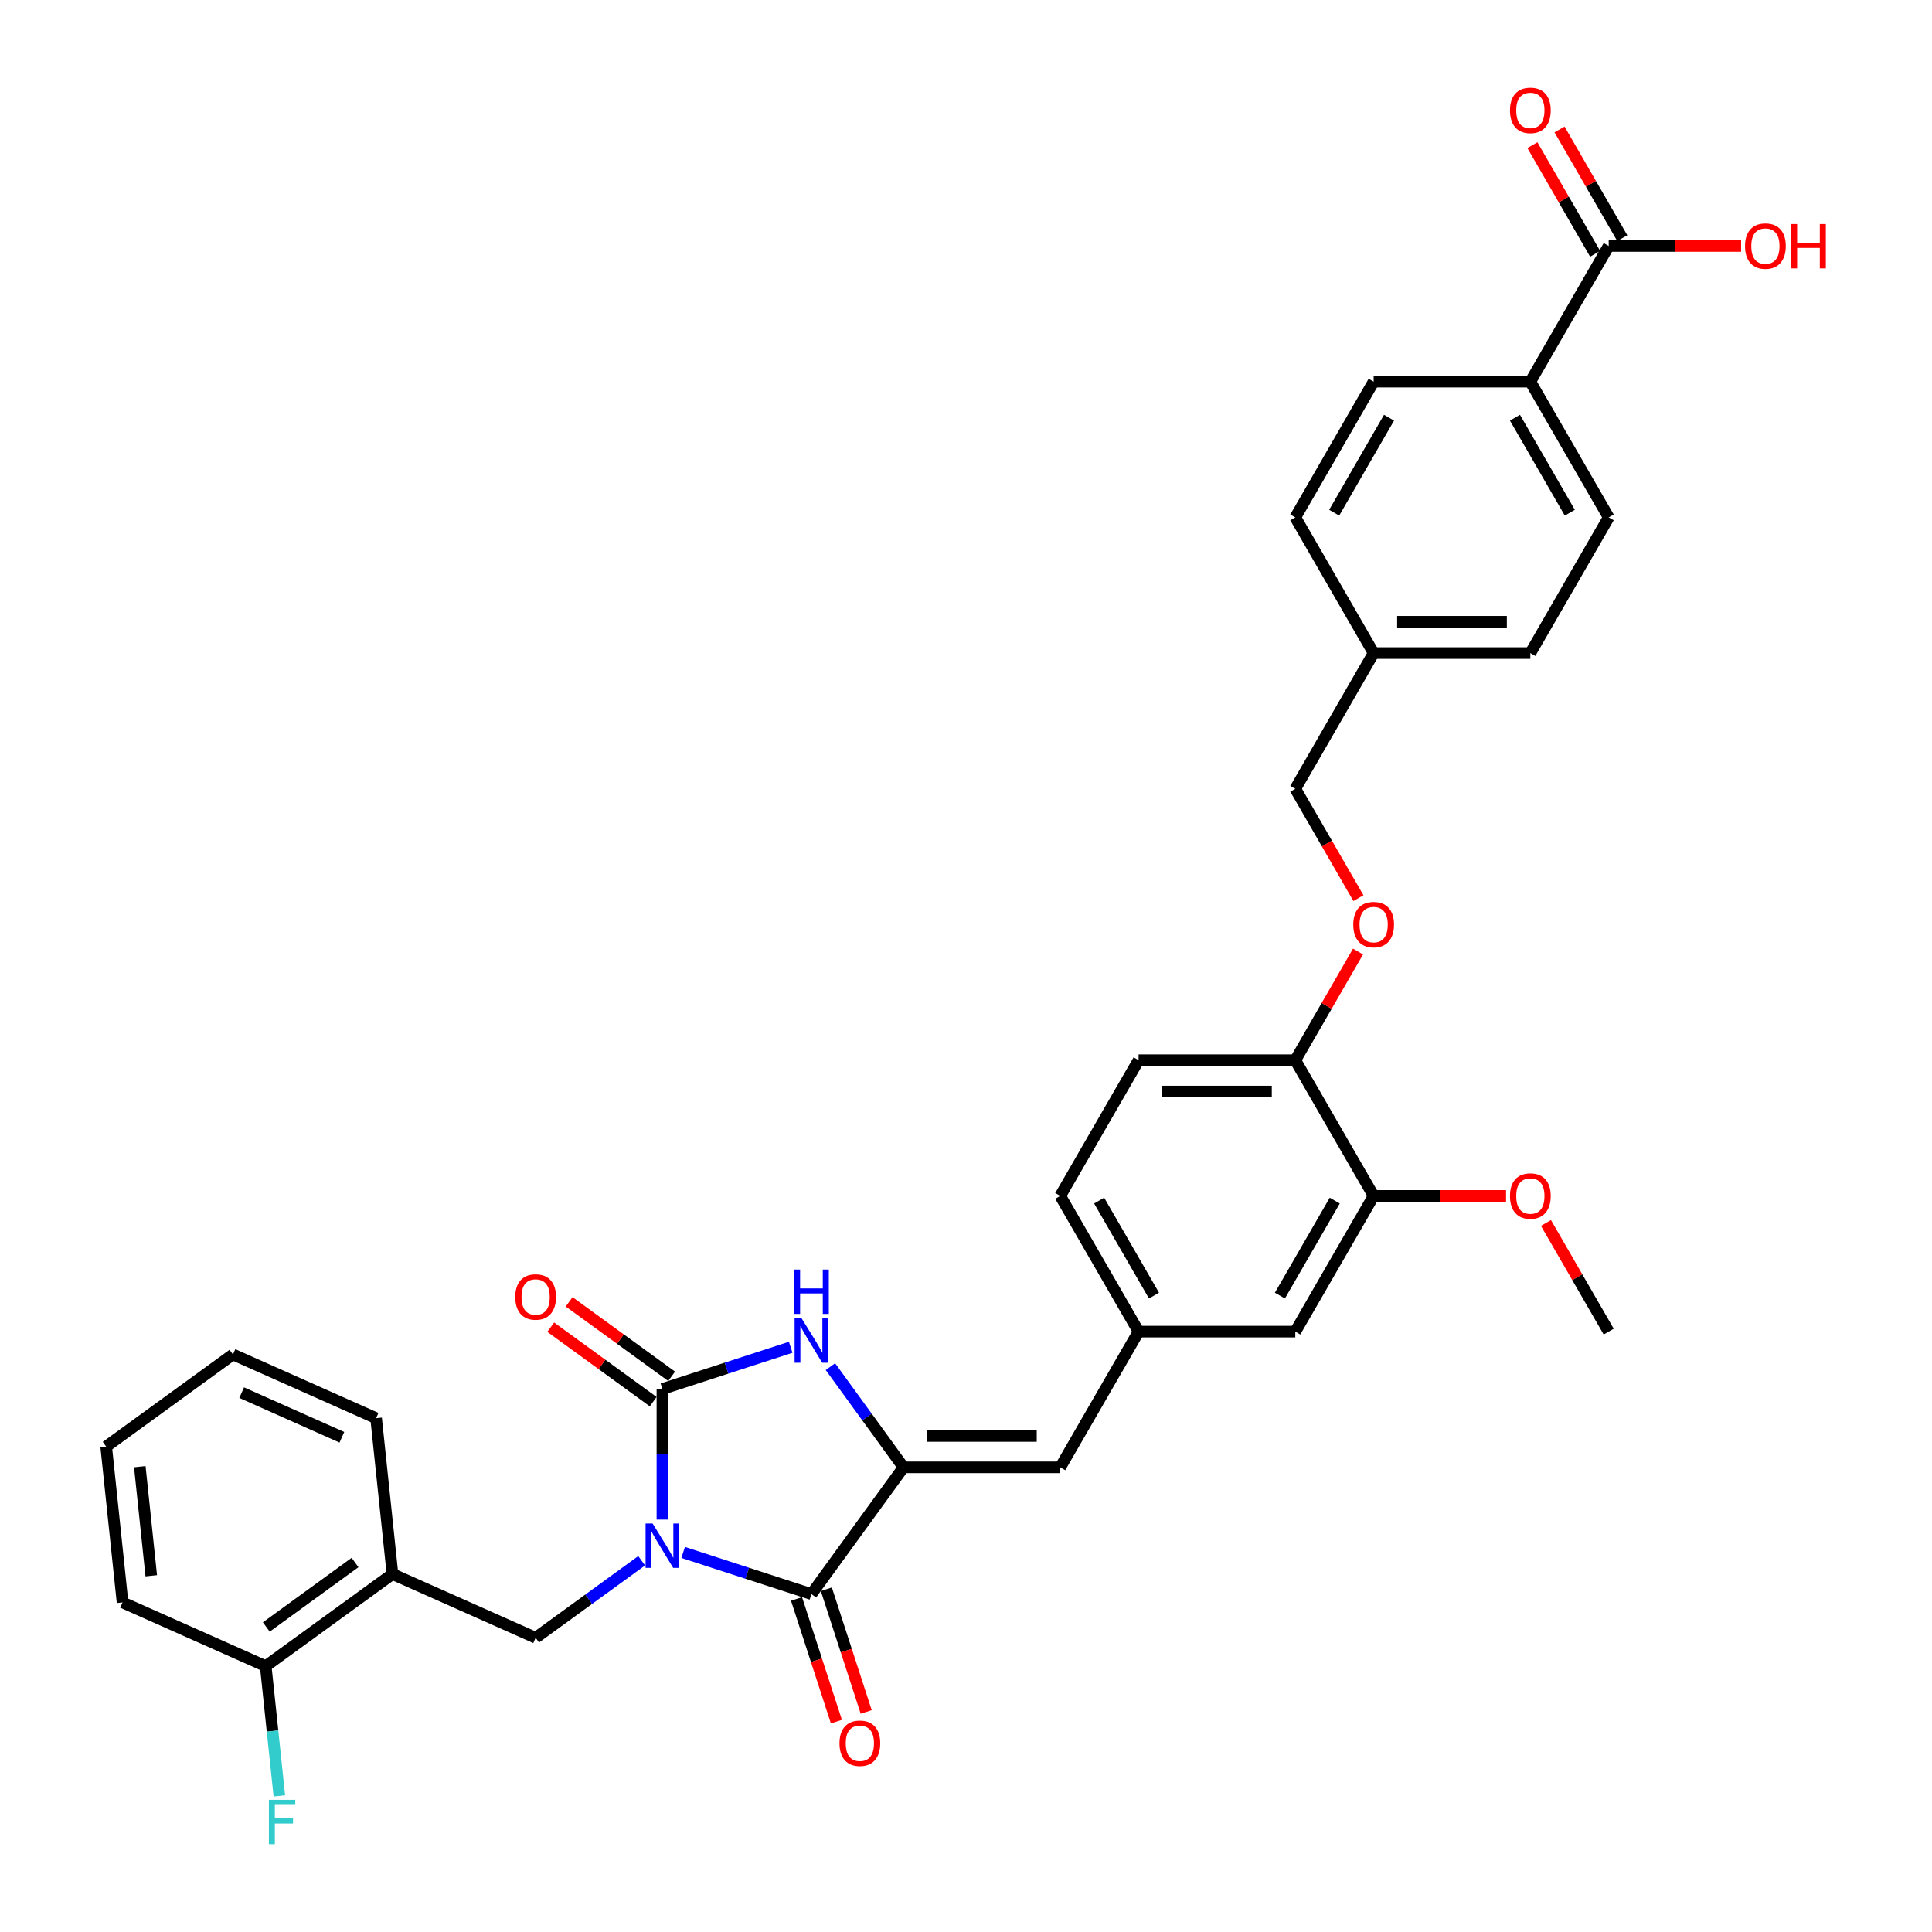 <?xml version='1.0' encoding='iso-8859-1'?>
<svg version='1.1' baseProfile='full'
              xmlns='http://www.w3.org/2000/svg'
                      xmlns:rdkit='http://www.rdkit.org/xml'
                      xmlns:xlink='http://www.w3.org/1999/xlink'
                  xml:space='preserve'
width='1000px' height='1000px' viewBox='0 0 1000 1000'>
<!-- END OF HEADER -->
<rect style='opacity:1.0;fill:#FFFFFF;stroke:none' width='1000' height='1000' x='0' y='0'> </rect>
<path class='bond-0' d='M 342.862,786.526 L 342.862,752.728' style='fill:none;fill-rule:evenodd;stroke:#0000FF;stroke-width:6px;stroke-linecap:butt;stroke-linejoin:miter;stroke-opacity:1' />
<path class='bond-0' d='M 342.862,752.728 L 342.862,718.931' style='fill:none;fill-rule:evenodd;stroke:#000000;stroke-width:6px;stroke-linecap:butt;stroke-linejoin:miter;stroke-opacity:1' />
<path class='bond-1' d='M 353.601,803.528 L 386.8,814.315' style='fill:none;fill-rule:evenodd;stroke:#0000FF;stroke-width:6px;stroke-linecap:butt;stroke-linejoin:miter;stroke-opacity:1' />
<path class='bond-1' d='M 386.8,814.315 L 420,825.102' style='fill:none;fill-rule:evenodd;stroke:#000000;stroke-width:6px;stroke-linecap:butt;stroke-linejoin:miter;stroke-opacity:1' />
<path class='bond-4' d='M 332.123,807.841 L 304.684,827.777' style='fill:none;fill-rule:evenodd;stroke:#0000FF;stroke-width:6px;stroke-linecap:butt;stroke-linejoin:miter;stroke-opacity:1' />
<path class='bond-4' d='M 304.684,827.777 L 277.244,847.712' style='fill:none;fill-rule:evenodd;stroke:#000000;stroke-width:6px;stroke-linecap:butt;stroke-linejoin:miter;stroke-opacity:1' />
<path class='bond-3' d='M 342.862,718.931 L 376.062,708.143' style='fill:none;fill-rule:evenodd;stroke:#000000;stroke-width:6px;stroke-linecap:butt;stroke-linejoin:miter;stroke-opacity:1' />
<path class='bond-3' d='M 376.062,708.143 L 409.262,697.356' style='fill:none;fill-rule:evenodd;stroke:#0000FF;stroke-width:6px;stroke-linecap:butt;stroke-linejoin:miter;stroke-opacity:1' />
<path class='bond-8' d='M 347.629,712.369 L 321.106,693.099' style='fill:none;fill-rule:evenodd;stroke:#000000;stroke-width:6px;stroke-linecap:butt;stroke-linejoin:miter;stroke-opacity:1' />
<path class='bond-8' d='M 321.106,693.099 L 294.583,673.829' style='fill:none;fill-rule:evenodd;stroke:#FF0000;stroke-width:6px;stroke-linecap:butt;stroke-linejoin:miter;stroke-opacity:1' />
<path class='bond-8' d='M 338.095,725.492 L 311.572,706.222' style='fill:none;fill-rule:evenodd;stroke:#000000;stroke-width:6px;stroke-linecap:butt;stroke-linejoin:miter;stroke-opacity:1' />
<path class='bond-8' d='M 311.572,706.222 L 285.049,686.952' style='fill:none;fill-rule:evenodd;stroke:#FF0000;stroke-width:6px;stroke-linecap:butt;stroke-linejoin:miter;stroke-opacity:1' />
<path class='bond-2' d='M 420,825.102 L 467.674,759.484' style='fill:none;fill-rule:evenodd;stroke:#000000;stroke-width:6px;stroke-linecap:butt;stroke-linejoin:miter;stroke-opacity:1' />
<path class='bond-10' d='M 412.286,827.609 L 422.602,859.356' style='fill:none;fill-rule:evenodd;stroke:#000000;stroke-width:6px;stroke-linecap:butt;stroke-linejoin:miter;stroke-opacity:1' />
<path class='bond-10' d='M 422.602,859.356 L 432.917,891.104' style='fill:none;fill-rule:evenodd;stroke:#FF0000;stroke-width:6px;stroke-linecap:butt;stroke-linejoin:miter;stroke-opacity:1' />
<path class='bond-10' d='M 427.714,822.596 L 438.03,854.344' style='fill:none;fill-rule:evenodd;stroke:#000000;stroke-width:6px;stroke-linecap:butt;stroke-linejoin:miter;stroke-opacity:1' />
<path class='bond-10' d='M 438.03,854.344 L 448.345,886.092' style='fill:none;fill-rule:evenodd;stroke:#FF0000;stroke-width:6px;stroke-linecap:butt;stroke-linejoin:miter;stroke-opacity:1' />
<path class='bond-5' d='M 467.674,759.484 L 548.782,759.484' style='fill:none;fill-rule:evenodd;stroke:#000000;stroke-width:6px;stroke-linecap:butt;stroke-linejoin:miter;stroke-opacity:1' />
<path class='bond-5' d='M 479.84,743.263 L 536.616,743.263' style='fill:none;fill-rule:evenodd;stroke:#000000;stroke-width:6px;stroke-linecap:butt;stroke-linejoin:miter;stroke-opacity:1' />
<path class='bond-34' d='M 467.674,759.484 L 448.746,733.432' style='fill:none;fill-rule:evenodd;stroke:#000000;stroke-width:6px;stroke-linecap:butt;stroke-linejoin:miter;stroke-opacity:1' />
<path class='bond-34' d='M 448.746,733.432 L 429.818,707.379' style='fill:none;fill-rule:evenodd;stroke:#0000FF;stroke-width:6px;stroke-linecap:butt;stroke-linejoin:miter;stroke-opacity:1' />
<path class='bond-6' d='M 277.244,847.712 L 203.148,814.723' style='fill:none;fill-rule:evenodd;stroke:#000000;stroke-width:6px;stroke-linecap:butt;stroke-linejoin:miter;stroke-opacity:1' />
<path class='bond-13' d='M 548.782,759.484 L 589.336,689.243' style='fill:none;fill-rule:evenodd;stroke:#000000;stroke-width:6px;stroke-linecap:butt;stroke-linejoin:miter;stroke-opacity:1' />
<path class='bond-15' d='M 203.148,814.723 L 137.531,862.397' style='fill:none;fill-rule:evenodd;stroke:#000000;stroke-width:6px;stroke-linecap:butt;stroke-linejoin:miter;stroke-opacity:1' />
<path class='bond-15' d='M 183.771,808.75 L 137.839,842.122' style='fill:none;fill-rule:evenodd;stroke:#000000;stroke-width:6px;stroke-linecap:butt;stroke-linejoin:miter;stroke-opacity:1' />
<path class='bond-29' d='M 203.148,814.723 L 194.67,734.059' style='fill:none;fill-rule:evenodd;stroke:#000000;stroke-width:6px;stroke-linecap:butt;stroke-linejoin:miter;stroke-opacity:1' />
<path class='bond-7' d='M 832.66,127.311 L 792.106,197.552' style='fill:none;fill-rule:evenodd;stroke:#000000;stroke-width:6px;stroke-linecap:butt;stroke-linejoin:miter;stroke-opacity:1' />
<path class='bond-17' d='M 839.684,123.255 L 823.448,95.134' style='fill:none;fill-rule:evenodd;stroke:#000000;stroke-width:6px;stroke-linecap:butt;stroke-linejoin:miter;stroke-opacity:1' />
<path class='bond-17' d='M 823.448,95.134 L 807.213,67.013' style='fill:none;fill-rule:evenodd;stroke:#FF0000;stroke-width:6px;stroke-linecap:butt;stroke-linejoin:miter;stroke-opacity:1' />
<path class='bond-17' d='M 825.636,131.366 L 809.4,103.245' style='fill:none;fill-rule:evenodd;stroke:#000000;stroke-width:6px;stroke-linecap:butt;stroke-linejoin:miter;stroke-opacity:1' />
<path class='bond-17' d='M 809.4,103.245 L 793.164,75.124' style='fill:none;fill-rule:evenodd;stroke:#FF0000;stroke-width:6px;stroke-linecap:butt;stroke-linejoin:miter;stroke-opacity:1' />
<path class='bond-21' d='M 832.66,127.311 L 866.928,127.311' style='fill:none;fill-rule:evenodd;stroke:#000000;stroke-width:6px;stroke-linecap:butt;stroke-linejoin:miter;stroke-opacity:1' />
<path class='bond-21' d='M 866.928,127.311 L 901.196,127.311' style='fill:none;fill-rule:evenodd;stroke:#FF0000;stroke-width:6px;stroke-linecap:butt;stroke-linejoin:miter;stroke-opacity:1' />
<path class='bond-9' d='M 710.998,619.001 L 670.444,689.243' style='fill:none;fill-rule:evenodd;stroke:#000000;stroke-width:6px;stroke-linecap:butt;stroke-linejoin:miter;stroke-opacity:1' />
<path class='bond-9' d='M 690.867,621.427 L 662.479,670.596' style='fill:none;fill-rule:evenodd;stroke:#000000;stroke-width:6px;stroke-linecap:butt;stroke-linejoin:miter;stroke-opacity:1' />
<path class='bond-28' d='M 710.998,619.001 L 745.266,619.001' style='fill:none;fill-rule:evenodd;stroke:#000000;stroke-width:6px;stroke-linecap:butt;stroke-linejoin:miter;stroke-opacity:1' />
<path class='bond-28' d='M 745.266,619.001 L 779.534,619.001' style='fill:none;fill-rule:evenodd;stroke:#FF0000;stroke-width:6px;stroke-linecap:butt;stroke-linejoin:miter;stroke-opacity:1' />
<path class='bond-36' d='M 710.998,619.001 L 670.444,548.76' style='fill:none;fill-rule:evenodd;stroke:#000000;stroke-width:6px;stroke-linecap:butt;stroke-linejoin:miter;stroke-opacity:1' />
<path class='bond-11' d='M 792.106,197.552 L 832.66,267.794' style='fill:none;fill-rule:evenodd;stroke:#000000;stroke-width:6px;stroke-linecap:butt;stroke-linejoin:miter;stroke-opacity:1' />
<path class='bond-11' d='M 784.141,216.199 L 812.529,265.368' style='fill:none;fill-rule:evenodd;stroke:#000000;stroke-width:6px;stroke-linecap:butt;stroke-linejoin:miter;stroke-opacity:1' />
<path class='bond-37' d='M 792.106,197.552 L 710.998,197.552' style='fill:none;fill-rule:evenodd;stroke:#000000;stroke-width:6px;stroke-linecap:butt;stroke-linejoin:miter;stroke-opacity:1' />
<path class='bond-12' d='M 670.444,548.76 L 589.336,548.76' style='fill:none;fill-rule:evenodd;stroke:#000000;stroke-width:6px;stroke-linecap:butt;stroke-linejoin:miter;stroke-opacity:1' />
<path class='bond-12' d='M 658.278,564.981 L 601.502,564.981' style='fill:none;fill-rule:evenodd;stroke:#000000;stroke-width:6px;stroke-linecap:butt;stroke-linejoin:miter;stroke-opacity:1' />
<path class='bond-16' d='M 670.444,548.76 L 686.68,520.639' style='fill:none;fill-rule:evenodd;stroke:#000000;stroke-width:6px;stroke-linecap:butt;stroke-linejoin:miter;stroke-opacity:1' />
<path class='bond-16' d='M 686.68,520.639 L 702.916,492.518' style='fill:none;fill-rule:evenodd;stroke:#FF0000;stroke-width:6px;stroke-linecap:butt;stroke-linejoin:miter;stroke-opacity:1' />
<path class='bond-14' d='M 589.336,689.243 L 670.444,689.243' style='fill:none;fill-rule:evenodd;stroke:#000000;stroke-width:6px;stroke-linecap:butt;stroke-linejoin:miter;stroke-opacity:1' />
<path class='bond-22' d='M 589.336,689.243 L 548.782,619.001' style='fill:none;fill-rule:evenodd;stroke:#000000;stroke-width:6px;stroke-linecap:butt;stroke-linejoin:miter;stroke-opacity:1' />
<path class='bond-22' d='M 597.301,670.596 L 568.914,621.427' style='fill:none;fill-rule:evenodd;stroke:#000000;stroke-width:6px;stroke-linecap:butt;stroke-linejoin:miter;stroke-opacity:1' />
<path class='bond-25' d='M 137.531,862.397 L 141.06,895.972' style='fill:none;fill-rule:evenodd;stroke:#000000;stroke-width:6px;stroke-linecap:butt;stroke-linejoin:miter;stroke-opacity:1' />
<path class='bond-25' d='M 141.06,895.972 L 144.589,929.548' style='fill:none;fill-rule:evenodd;stroke:#33CCCC;stroke-width:6px;stroke-linecap:butt;stroke-linejoin:miter;stroke-opacity:1' />
<path class='bond-30' d='M 137.531,862.397 L 63.435,829.407' style='fill:none;fill-rule:evenodd;stroke:#000000;stroke-width:6px;stroke-linecap:butt;stroke-linejoin:miter;stroke-opacity:1' />
<path class='bond-23' d='M 703.122,464.876 L 686.783,436.576' style='fill:none;fill-rule:evenodd;stroke:#FF0000;stroke-width:6px;stroke-linecap:butt;stroke-linejoin:miter;stroke-opacity:1' />
<path class='bond-23' d='M 686.783,436.576 L 670.444,408.277' style='fill:none;fill-rule:evenodd;stroke:#000000;stroke-width:6px;stroke-linecap:butt;stroke-linejoin:miter;stroke-opacity:1' />
<path class='bond-18' d='M 589.336,548.76 L 548.782,619.001' style='fill:none;fill-rule:evenodd;stroke:#000000;stroke-width:6px;stroke-linecap:butt;stroke-linejoin:miter;stroke-opacity:1' />
<path class='bond-19' d='M 832.66,267.794 L 792.106,338.035' style='fill:none;fill-rule:evenodd;stroke:#000000;stroke-width:6px;stroke-linecap:butt;stroke-linejoin:miter;stroke-opacity:1' />
<path class='bond-20' d='M 710.998,197.552 L 670.444,267.794' style='fill:none;fill-rule:evenodd;stroke:#000000;stroke-width:6px;stroke-linecap:butt;stroke-linejoin:miter;stroke-opacity:1' />
<path class='bond-20' d='M 718.963,216.199 L 690.575,265.368' style='fill:none;fill-rule:evenodd;stroke:#000000;stroke-width:6px;stroke-linecap:butt;stroke-linejoin:miter;stroke-opacity:1' />
<path class='bond-24' d='M 670.444,408.277 L 710.998,338.035' style='fill:none;fill-rule:evenodd;stroke:#000000;stroke-width:6px;stroke-linecap:butt;stroke-linejoin:miter;stroke-opacity:1' />
<path class='bond-26' d='M 710.998,338.035 L 670.444,267.794' style='fill:none;fill-rule:evenodd;stroke:#000000;stroke-width:6px;stroke-linecap:butt;stroke-linejoin:miter;stroke-opacity:1' />
<path class='bond-27' d='M 710.998,338.035 L 792.106,338.035' style='fill:none;fill-rule:evenodd;stroke:#000000;stroke-width:6px;stroke-linecap:butt;stroke-linejoin:miter;stroke-opacity:1' />
<path class='bond-27' d='M 723.164,321.814 L 779.94,321.814' style='fill:none;fill-rule:evenodd;stroke:#000000;stroke-width:6px;stroke-linecap:butt;stroke-linejoin:miter;stroke-opacity:1' />
<path class='bond-31' d='M 800.188,633.001 L 816.424,661.122' style='fill:none;fill-rule:evenodd;stroke:#FF0000;stroke-width:6px;stroke-linecap:butt;stroke-linejoin:miter;stroke-opacity:1' />
<path class='bond-31' d='M 816.424,661.122 L 832.66,689.243' style='fill:none;fill-rule:evenodd;stroke:#000000;stroke-width:6px;stroke-linecap:butt;stroke-linejoin:miter;stroke-opacity:1' />
<path class='bond-32' d='M 194.67,734.059 L 120.575,701.07' style='fill:none;fill-rule:evenodd;stroke:#000000;stroke-width:6px;stroke-linecap:butt;stroke-linejoin:miter;stroke-opacity:1' />
<path class='bond-32' d='M 176.958,743.93 L 125.091,720.837' style='fill:none;fill-rule:evenodd;stroke:#000000;stroke-width:6px;stroke-linecap:butt;stroke-linejoin:miter;stroke-opacity:1' />
<path class='bond-35' d='M 63.435,829.407 L 54.957,748.744' style='fill:none;fill-rule:evenodd;stroke:#000000;stroke-width:6px;stroke-linecap:butt;stroke-linejoin:miter;stroke-opacity:1' />
<path class='bond-35' d='M 78.296,815.612 L 72.361,759.148' style='fill:none;fill-rule:evenodd;stroke:#000000;stroke-width:6px;stroke-linecap:butt;stroke-linejoin:miter;stroke-opacity:1' />
<path class='bond-33' d='M 120.575,701.07 L 54.957,748.744' style='fill:none;fill-rule:evenodd;stroke:#000000;stroke-width:6px;stroke-linecap:butt;stroke-linejoin:miter;stroke-opacity:1' />
<path  class='atom-0' d='M 337.785 788.554
L 345.311 800.72
Q 346.058 801.92, 347.258 804.094
Q 348.458 806.268, 348.523 806.397
L 348.523 788.554
L 351.573 788.554
L 351.573 811.523
L 348.426 811.523
L 340.348 798.222
Q 339.407 796.664, 338.401 794.88
Q 337.428 793.096, 337.136 792.544
L 337.136 811.523
L 334.151 811.523
L 334.151 788.554
L 337.785 788.554
' fill='#0000FF'/>
<path  class='atom-4' d='M 414.923 682.382
L 422.45 694.548
Q 423.196 695.748, 424.396 697.922
Q 425.597 700.096, 425.662 700.226
L 425.662 682.382
L 428.711 682.382
L 428.711 705.352
L 425.564 705.352
L 417.486 692.05
Q 416.545 690.493, 415.539 688.708
Q 414.566 686.924, 414.274 686.372
L 414.274 705.352
L 411.289 705.352
L 411.289 682.382
L 414.923 682.382
' fill='#0000FF'/>
<path  class='atom-4' d='M 411.013 657.115
L 414.128 657.115
L 414.128 666.881
L 425.872 666.881
L 425.872 657.115
L 428.987 657.115
L 428.987 680.085
L 425.872 680.085
L 425.872 669.476
L 414.128 669.476
L 414.128 680.085
L 411.013 680.085
L 411.013 657.115
' fill='#0000FF'/>
<path  class='atom-9' d='M 266.7 671.321
Q 266.7 665.806, 269.425 662.724
Q 272.151 659.642, 277.244 659.642
Q 282.338 659.642, 285.063 662.724
Q 287.788 665.806, 287.788 671.321
Q 287.788 676.902, 285.031 680.081
Q 282.273 683.228, 277.244 683.228
Q 272.183 683.228, 269.425 680.081
Q 266.7 676.934, 266.7 671.321
M 277.244 680.633
Q 280.748 680.633, 282.63 678.297
Q 284.544 675.928, 284.544 671.321
Q 284.544 666.812, 282.63 664.541
Q 280.748 662.237, 277.244 662.237
Q 273.74 662.237, 271.826 664.508
Q 269.945 666.779, 269.945 671.321
Q 269.945 675.961, 271.826 678.297
Q 273.74 680.633, 277.244 680.633
' fill='#FF0000'/>
<path  class='atom-11' d='M 434.52 902.305
Q 434.52 896.79, 437.245 893.708
Q 439.97 890.626, 445.064 890.626
Q 450.157 890.626, 452.883 893.708
Q 455.608 896.79, 455.608 902.305
Q 455.608 907.886, 452.85 911.065
Q 450.093 914.212, 445.064 914.212
Q 440.003 914.212, 437.245 911.065
Q 434.52 907.918, 434.52 902.305
M 445.064 911.616
Q 448.568 911.616, 450.449 909.281
Q 452.364 906.912, 452.364 902.305
Q 452.364 897.796, 450.449 895.525
Q 448.568 893.221, 445.064 893.221
Q 441.56 893.221, 439.646 895.492
Q 437.764 897.763, 437.764 902.305
Q 437.764 906.945, 439.646 909.281
Q 441.56 911.616, 445.064 911.616
' fill='#FF0000'/>
<path  class='atom-17' d='M 700.454 478.583
Q 700.454 473.068, 703.179 469.986
Q 705.904 466.904, 710.998 466.904
Q 716.092 466.904, 718.817 469.986
Q 721.542 473.068, 721.542 478.583
Q 721.542 484.163, 718.784 487.343
Q 716.027 490.49, 710.998 490.49
Q 705.937 490.49, 703.179 487.343
Q 700.454 484.196, 700.454 478.583
M 710.998 487.894
Q 714.502 487.894, 716.384 485.559
Q 718.298 483.19, 718.298 478.583
Q 718.298 474.074, 716.384 471.803
Q 714.502 469.499, 710.998 469.499
Q 707.494 469.499, 705.58 471.77
Q 703.698 474.041, 703.698 478.583
Q 703.698 483.223, 705.58 485.559
Q 707.494 487.894, 710.998 487.894
' fill='#FF0000'/>
<path  class='atom-18' d='M 781.562 57.134
Q 781.562 51.619, 784.287 48.537
Q 787.012 45.455, 792.106 45.455
Q 797.2 45.455, 799.925 48.537
Q 802.65 51.619, 802.65 57.134
Q 802.65 62.714, 799.892 65.894
Q 797.135 69.041, 792.106 69.041
Q 787.045 69.041, 784.287 65.894
Q 781.562 62.747, 781.562 57.134
M 792.106 66.445
Q 795.61 66.445, 797.492 64.109
Q 799.406 61.741, 799.406 57.134
Q 799.406 52.624, 797.492 50.353
Q 795.61 48.05, 792.106 48.05
Q 788.602 48.05, 786.688 50.321
Q 784.806 52.592, 784.806 57.134
Q 784.806 61.773, 786.688 64.109
Q 788.602 66.445, 792.106 66.445
' fill='#FF0000'/>
<path  class='atom-22' d='M 903.224 127.376
Q 903.224 121.86, 905.949 118.778
Q 908.674 115.696, 913.768 115.696
Q 918.861 115.696, 921.587 118.778
Q 924.312 121.86, 924.312 127.376
Q 924.312 132.956, 921.554 136.135
Q 918.797 139.282, 913.768 139.282
Q 908.707 139.282, 905.949 136.135
Q 903.224 132.988, 903.224 127.376
M 913.768 136.687
Q 917.272 136.687, 919.153 134.351
Q 921.068 131.983, 921.068 127.376
Q 921.068 122.866, 919.153 120.595
Q 917.272 118.292, 913.768 118.292
Q 910.264 118.292, 908.35 120.563
Q 906.468 122.834, 906.468 127.376
Q 906.468 132.015, 908.35 134.351
Q 910.264 136.687, 913.768 136.687
' fill='#FF0000'/>
<path  class='atom-22' d='M 927.07 115.956
L 930.184 115.956
L 930.184 125.721
L 941.929 125.721
L 941.929 115.956
L 945.043 115.956
L 945.043 138.925
L 941.929 138.925
L 941.929 128.316
L 930.184 128.316
L 930.184 138.925
L 927.07 138.925
L 927.07 115.956
' fill='#FF0000'/>
<path  class='atom-26' d='M 139.18 931.576
L 152.838 931.576
L 152.838 934.204
L 142.262 934.204
L 142.262 941.179
L 151.67 941.179
L 151.67 943.839
L 142.262 943.839
L 142.262 954.545
L 139.18 954.545
L 139.18 931.576
' fill='#33CCCC'/>
<path  class='atom-29' d='M 781.562 619.066
Q 781.562 613.551, 784.287 610.469
Q 787.012 607.387, 792.106 607.387
Q 797.2 607.387, 799.925 610.469
Q 802.65 613.551, 802.65 619.066
Q 802.65 624.647, 799.892 627.826
Q 797.135 630.973, 792.106 630.973
Q 787.045 630.973, 784.287 627.826
Q 781.562 624.679, 781.562 619.066
M 792.106 628.377
Q 795.61 628.377, 797.492 626.042
Q 799.406 623.673, 799.406 619.066
Q 799.406 614.557, 797.492 612.286
Q 795.61 609.982, 792.106 609.982
Q 788.602 609.982, 786.688 612.253
Q 784.806 614.524, 784.806 619.066
Q 784.806 623.706, 786.688 626.042
Q 788.602 628.377, 792.106 628.377
' fill='#FF0000'/>
</svg>
